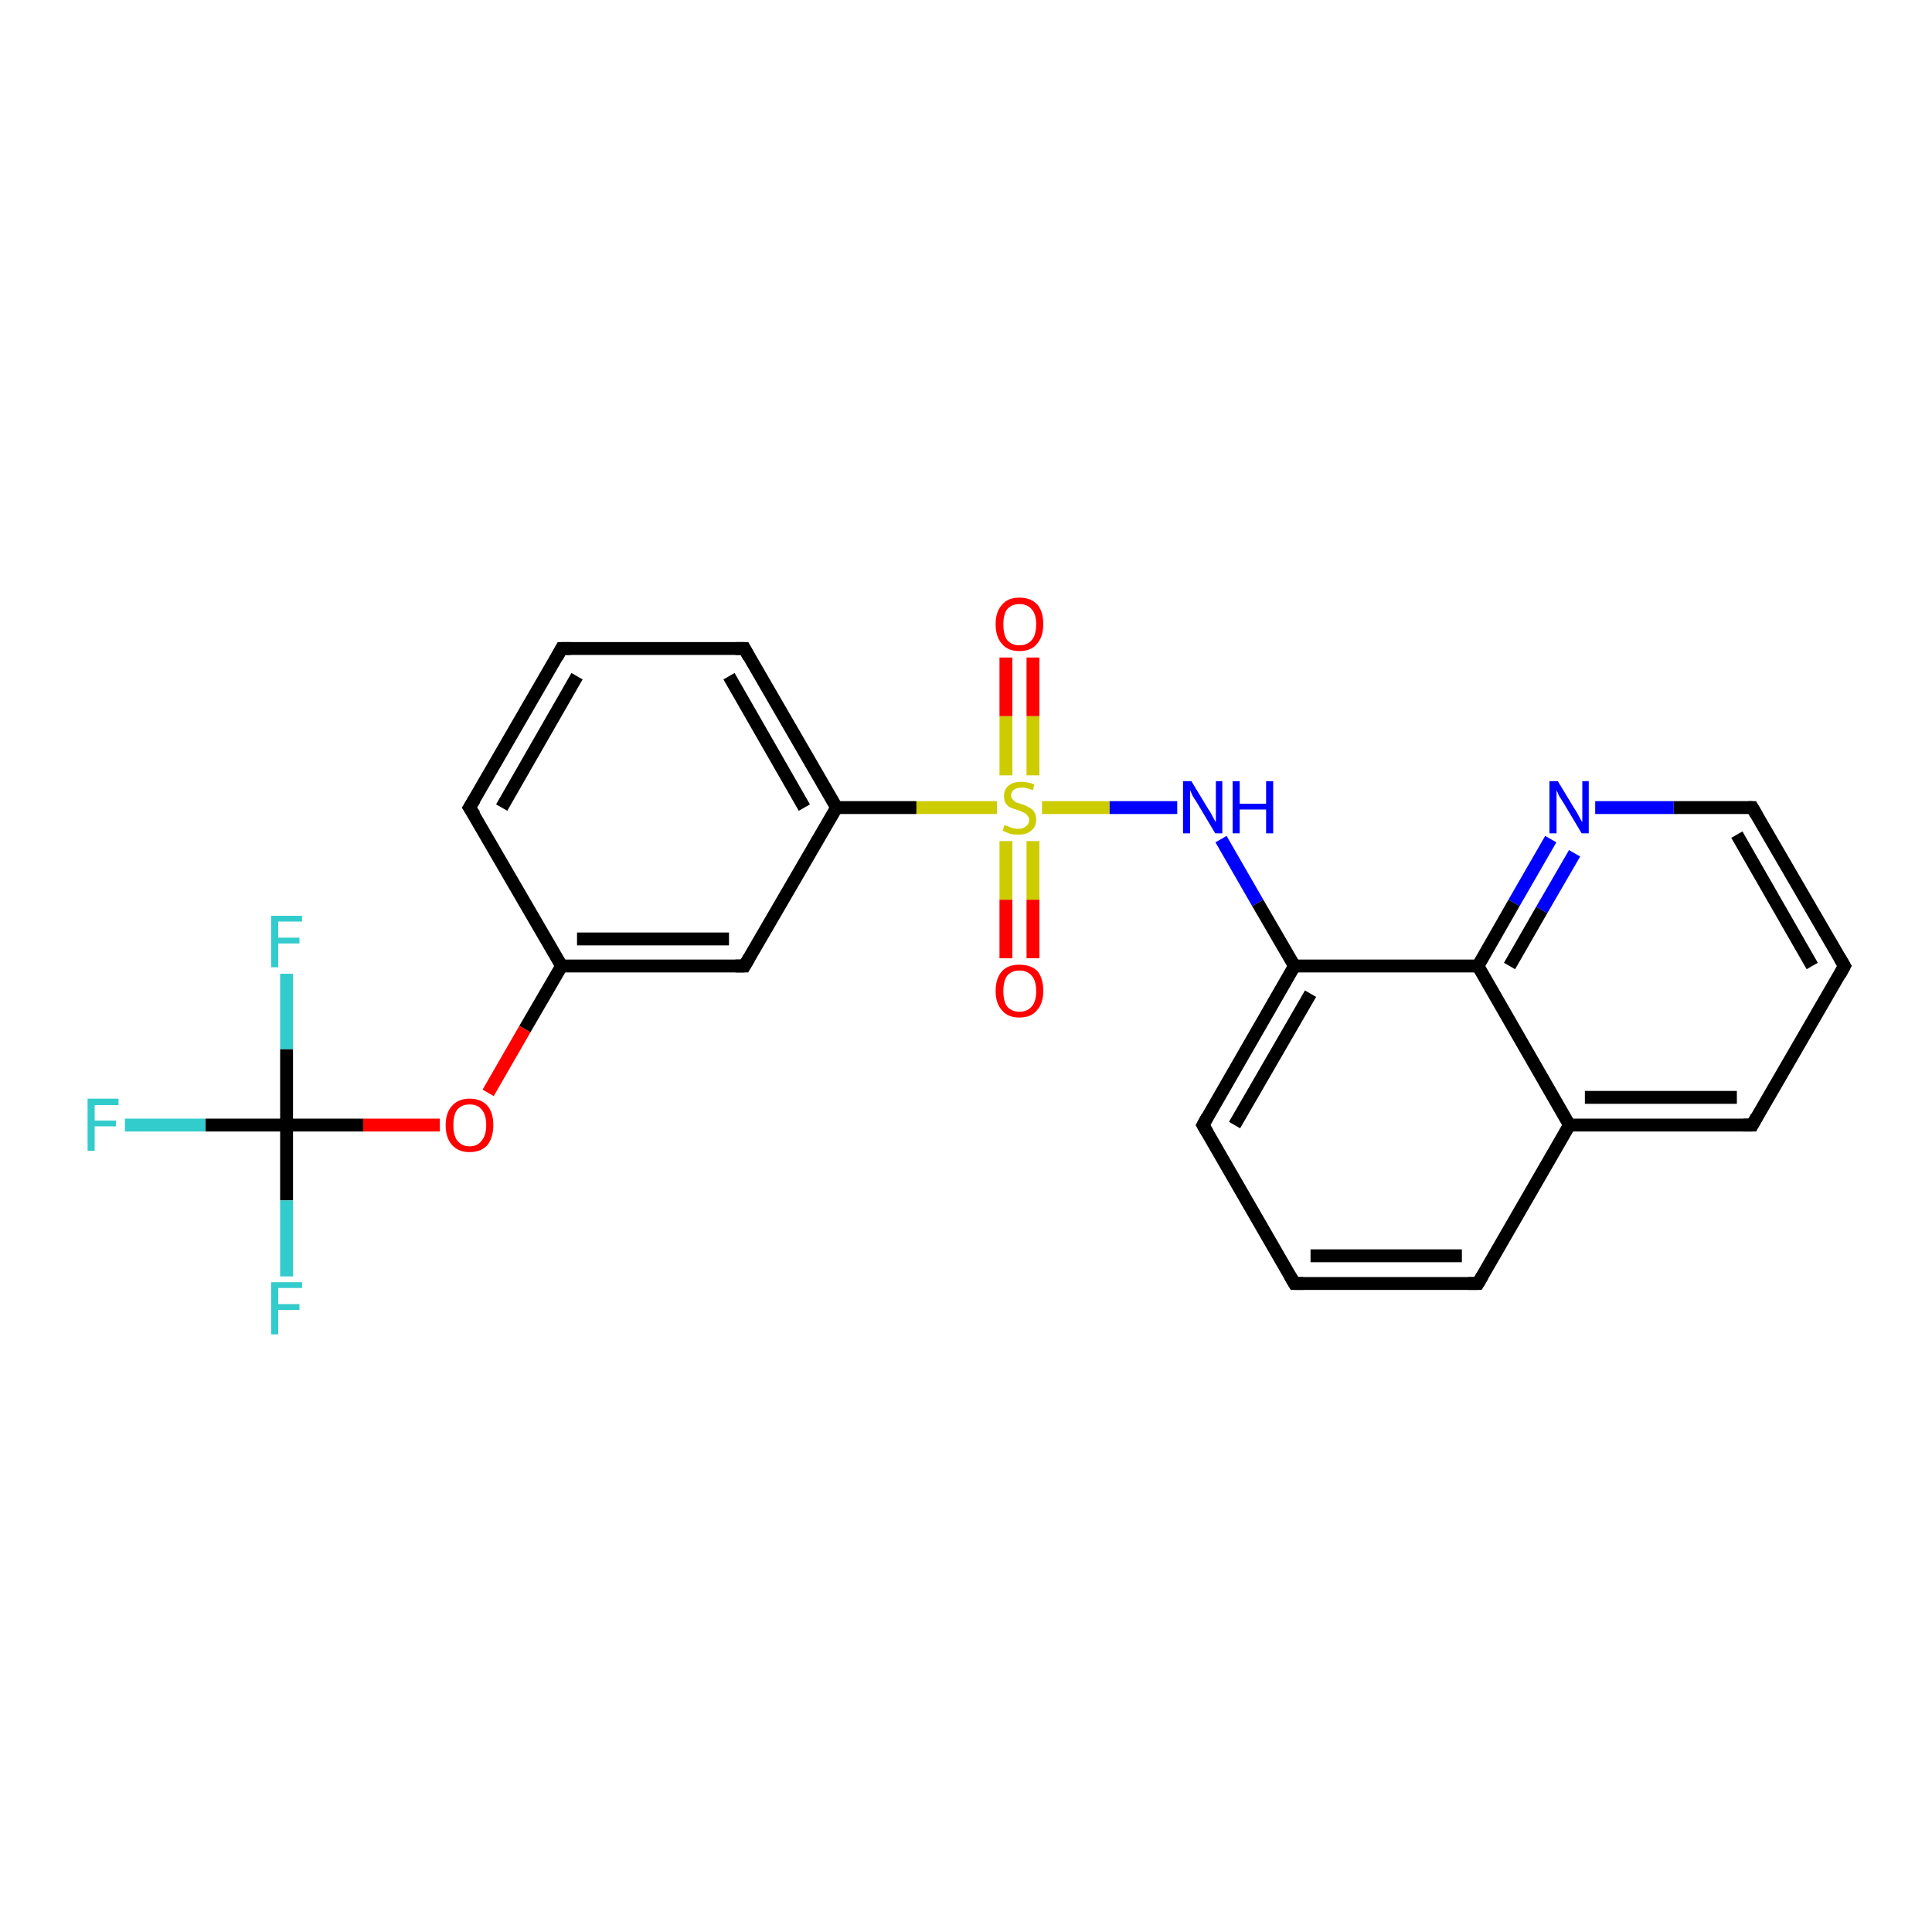 <?xml version='1.0' encoding='iso-8859-1'?>
<svg version='1.1' baseProfile='full'
              xmlns='http://www.w3.org/2000/svg'
                      xmlns:rdkit='http://www.rdkit.org/xml'
                      xmlns:xlink='http://www.w3.org/1999/xlink'
                  xml:space='preserve'
width='300px' height='300px' viewBox='0 0 300 300'>
<!-- END OF HEADER -->
<rect style='opacity:1.0;fill:#FFFFFF;stroke:none' width='300.0' height='300.0' x='0.0' y='0.0'> </rect>
<path class='bond-0 atom-0 atom-1' d='M 156.2,148.8 L 156.2,139.7' style='fill:none;fill-rule:evenodd;stroke:#FF0000;stroke-width:2.0px;stroke-linecap:butt;stroke-linejoin:miter;stroke-opacity:1' />
<path class='bond-0 atom-0 atom-1' d='M 156.2,139.7 L 156.2,130.6' style='fill:none;fill-rule:evenodd;stroke:#CCCC00;stroke-width:2.0px;stroke-linecap:butt;stroke-linejoin:miter;stroke-opacity:1' />
<path class='bond-0 atom-0 atom-1' d='M 160.4,148.8 L 160.4,139.7' style='fill:none;fill-rule:evenodd;stroke:#FF0000;stroke-width:2.0px;stroke-linecap:butt;stroke-linejoin:miter;stroke-opacity:1' />
<path class='bond-0 atom-0 atom-1' d='M 160.4,139.7 L 160.4,130.6' style='fill:none;fill-rule:evenodd;stroke:#CCCC00;stroke-width:2.0px;stroke-linecap:butt;stroke-linejoin:miter;stroke-opacity:1' />
<path class='bond-1 atom-1 atom-2' d='M 160.4,120.4 L 160.4,111.2' style='fill:none;fill-rule:evenodd;stroke:#CCCC00;stroke-width:2.0px;stroke-linecap:butt;stroke-linejoin:miter;stroke-opacity:1' />
<path class='bond-1 atom-1 atom-2' d='M 160.4,111.2 L 160.4,102.1' style='fill:none;fill-rule:evenodd;stroke:#FF0000;stroke-width:2.0px;stroke-linecap:butt;stroke-linejoin:miter;stroke-opacity:1' />
<path class='bond-1 atom-1 atom-2' d='M 156.2,120.4 L 156.2,111.2' style='fill:none;fill-rule:evenodd;stroke:#CCCC00;stroke-width:2.0px;stroke-linecap:butt;stroke-linejoin:miter;stroke-opacity:1' />
<path class='bond-1 atom-1 atom-2' d='M 156.2,111.2 L 156.2,102.1' style='fill:none;fill-rule:evenodd;stroke:#FF0000;stroke-width:2.0px;stroke-linecap:butt;stroke-linejoin:miter;stroke-opacity:1' />
<path class='bond-2 atom-1 atom-3' d='M 161.8,125.4 L 172.3,125.4' style='fill:none;fill-rule:evenodd;stroke:#CCCC00;stroke-width:2.0px;stroke-linecap:butt;stroke-linejoin:miter;stroke-opacity:1' />
<path class='bond-2 atom-1 atom-3' d='M 172.3,125.4 L 182.8,125.4' style='fill:none;fill-rule:evenodd;stroke:#0000FF;stroke-width:2.0px;stroke-linecap:butt;stroke-linejoin:miter;stroke-opacity:1' />
<path class='bond-3 atom-3 atom-4' d='M 189.6,130.3 L 195.3,140.2' style='fill:none;fill-rule:evenodd;stroke:#0000FF;stroke-width:2.0px;stroke-linecap:butt;stroke-linejoin:miter;stroke-opacity:1' />
<path class='bond-3 atom-3 atom-4' d='M 195.3,140.2 L 201.0,150.0' style='fill:none;fill-rule:evenodd;stroke:#000000;stroke-width:2.0px;stroke-linecap:butt;stroke-linejoin:miter;stroke-opacity:1' />
<path class='bond-4 atom-4 atom-5' d='M 201.0,150.0 L 186.8,174.7' style='fill:none;fill-rule:evenodd;stroke:#000000;stroke-width:2.0px;stroke-linecap:butt;stroke-linejoin:miter;stroke-opacity:1' />
<path class='bond-4 atom-4 atom-5' d='M 203.5,154.3 L 191.7,174.7' style='fill:none;fill-rule:evenodd;stroke:#000000;stroke-width:2.0px;stroke-linecap:butt;stroke-linejoin:miter;stroke-opacity:1' />
<path class='bond-5 atom-5 atom-6' d='M 186.8,174.7 L 201.0,199.3' style='fill:none;fill-rule:evenodd;stroke:#000000;stroke-width:2.0px;stroke-linecap:butt;stroke-linejoin:miter;stroke-opacity:1' />
<path class='bond-6 atom-6 atom-7' d='M 201.0,199.3 L 229.5,199.3' style='fill:none;fill-rule:evenodd;stroke:#000000;stroke-width:2.0px;stroke-linecap:butt;stroke-linejoin:miter;stroke-opacity:1' />
<path class='bond-6 atom-6 atom-7' d='M 203.5,195.0 L 227.0,195.0' style='fill:none;fill-rule:evenodd;stroke:#000000;stroke-width:2.0px;stroke-linecap:butt;stroke-linejoin:miter;stroke-opacity:1' />
<path class='bond-7 atom-7 atom-8' d='M 229.5,199.3 L 243.7,174.7' style='fill:none;fill-rule:evenodd;stroke:#000000;stroke-width:2.0px;stroke-linecap:butt;stroke-linejoin:miter;stroke-opacity:1' />
<path class='bond-8 atom-8 atom-9' d='M 243.7,174.7 L 272.1,174.7' style='fill:none;fill-rule:evenodd;stroke:#000000;stroke-width:2.0px;stroke-linecap:butt;stroke-linejoin:miter;stroke-opacity:1' />
<path class='bond-8 atom-8 atom-9' d='M 246.1,170.4 L 269.7,170.4' style='fill:none;fill-rule:evenodd;stroke:#000000;stroke-width:2.0px;stroke-linecap:butt;stroke-linejoin:miter;stroke-opacity:1' />
<path class='bond-9 atom-9 atom-10' d='M 272.1,174.7 L 286.4,150.0' style='fill:none;fill-rule:evenodd;stroke:#000000;stroke-width:2.0px;stroke-linecap:butt;stroke-linejoin:miter;stroke-opacity:1' />
<path class='bond-10 atom-10 atom-11' d='M 286.4,150.0 L 272.1,125.4' style='fill:none;fill-rule:evenodd;stroke:#000000;stroke-width:2.0px;stroke-linecap:butt;stroke-linejoin:miter;stroke-opacity:1' />
<path class='bond-10 atom-10 atom-11' d='M 281.4,150.0 L 269.7,129.6' style='fill:none;fill-rule:evenodd;stroke:#000000;stroke-width:2.0px;stroke-linecap:butt;stroke-linejoin:miter;stroke-opacity:1' />
<path class='bond-11 atom-11 atom-12' d='M 272.1,125.4 L 259.9,125.4' style='fill:none;fill-rule:evenodd;stroke:#000000;stroke-width:2.0px;stroke-linecap:butt;stroke-linejoin:miter;stroke-opacity:1' />
<path class='bond-11 atom-11 atom-12' d='M 259.9,125.4 L 247.7,125.4' style='fill:none;fill-rule:evenodd;stroke:#0000FF;stroke-width:2.0px;stroke-linecap:butt;stroke-linejoin:miter;stroke-opacity:1' />
<path class='bond-12 atom-12 atom-13' d='M 240.8,130.3 L 235.1,140.2' style='fill:none;fill-rule:evenodd;stroke:#0000FF;stroke-width:2.0px;stroke-linecap:butt;stroke-linejoin:miter;stroke-opacity:1' />
<path class='bond-12 atom-12 atom-13' d='M 235.1,140.2 L 229.5,150.0' style='fill:none;fill-rule:evenodd;stroke:#000000;stroke-width:2.0px;stroke-linecap:butt;stroke-linejoin:miter;stroke-opacity:1' />
<path class='bond-12 atom-12 atom-13' d='M 244.5,132.5 L 239.4,141.3' style='fill:none;fill-rule:evenodd;stroke:#0000FF;stroke-width:2.0px;stroke-linecap:butt;stroke-linejoin:miter;stroke-opacity:1' />
<path class='bond-12 atom-12 atom-13' d='M 239.4,141.3 L 234.4,150.0' style='fill:none;fill-rule:evenodd;stroke:#000000;stroke-width:2.0px;stroke-linecap:butt;stroke-linejoin:miter;stroke-opacity:1' />
<path class='bond-13 atom-1 atom-14' d='M 154.8,125.4 L 142.3,125.4' style='fill:none;fill-rule:evenodd;stroke:#CCCC00;stroke-width:2.0px;stroke-linecap:butt;stroke-linejoin:miter;stroke-opacity:1' />
<path class='bond-13 atom-1 atom-14' d='M 142.3,125.4 L 129.9,125.4' style='fill:none;fill-rule:evenodd;stroke:#000000;stroke-width:2.0px;stroke-linecap:butt;stroke-linejoin:miter;stroke-opacity:1' />
<path class='bond-14 atom-14 atom-15' d='M 129.9,125.4 L 115.6,100.7' style='fill:none;fill-rule:evenodd;stroke:#000000;stroke-width:2.0px;stroke-linecap:butt;stroke-linejoin:miter;stroke-opacity:1' />
<path class='bond-14 atom-14 atom-15' d='M 124.9,125.4 L 113.2,105.0' style='fill:none;fill-rule:evenodd;stroke:#000000;stroke-width:2.0px;stroke-linecap:butt;stroke-linejoin:miter;stroke-opacity:1' />
<path class='bond-15 atom-15 atom-16' d='M 115.6,100.7 L 87.2,100.7' style='fill:none;fill-rule:evenodd;stroke:#000000;stroke-width:2.0px;stroke-linecap:butt;stroke-linejoin:miter;stroke-opacity:1' />
<path class='bond-16 atom-16 atom-17' d='M 87.2,100.7 L 72.9,125.4' style='fill:none;fill-rule:evenodd;stroke:#000000;stroke-width:2.0px;stroke-linecap:butt;stroke-linejoin:miter;stroke-opacity:1' />
<path class='bond-16 atom-16 atom-17' d='M 89.6,105.0 L 77.9,125.4' style='fill:none;fill-rule:evenodd;stroke:#000000;stroke-width:2.0px;stroke-linecap:butt;stroke-linejoin:miter;stroke-opacity:1' />
<path class='bond-17 atom-17 atom-18' d='M 72.9,125.4 L 87.2,150.0' style='fill:none;fill-rule:evenodd;stroke:#000000;stroke-width:2.0px;stroke-linecap:butt;stroke-linejoin:miter;stroke-opacity:1' />
<path class='bond-18 atom-18 atom-19' d='M 87.2,150.0 L 81.5,159.8' style='fill:none;fill-rule:evenodd;stroke:#000000;stroke-width:2.0px;stroke-linecap:butt;stroke-linejoin:miter;stroke-opacity:1' />
<path class='bond-18 atom-18 atom-19' d='M 81.5,159.8 L 75.8,169.7' style='fill:none;fill-rule:evenodd;stroke:#FF0000;stroke-width:2.0px;stroke-linecap:butt;stroke-linejoin:miter;stroke-opacity:1' />
<path class='bond-19 atom-19 atom-20' d='M 68.3,174.7 L 56.4,174.7' style='fill:none;fill-rule:evenodd;stroke:#FF0000;stroke-width:2.0px;stroke-linecap:butt;stroke-linejoin:miter;stroke-opacity:1' />
<path class='bond-19 atom-19 atom-20' d='M 56.4,174.7 L 44.5,174.7' style='fill:none;fill-rule:evenodd;stroke:#000000;stroke-width:2.0px;stroke-linecap:butt;stroke-linejoin:miter;stroke-opacity:1' />
<path class='bond-20 atom-20 atom-21' d='M 44.5,174.7 L 31.9,174.7' style='fill:none;fill-rule:evenodd;stroke:#000000;stroke-width:2.0px;stroke-linecap:butt;stroke-linejoin:miter;stroke-opacity:1' />
<path class='bond-20 atom-20 atom-21' d='M 31.9,174.7 L 19.4,174.7' style='fill:none;fill-rule:evenodd;stroke:#33CCCC;stroke-width:2.0px;stroke-linecap:butt;stroke-linejoin:miter;stroke-opacity:1' />
<path class='bond-21 atom-20 atom-22' d='M 44.5,174.7 L 44.5,186.4' style='fill:none;fill-rule:evenodd;stroke:#000000;stroke-width:2.0px;stroke-linecap:butt;stroke-linejoin:miter;stroke-opacity:1' />
<path class='bond-21 atom-20 atom-22' d='M 44.5,186.4 L 44.5,198.2' style='fill:none;fill-rule:evenodd;stroke:#33CCCC;stroke-width:2.0px;stroke-linecap:butt;stroke-linejoin:miter;stroke-opacity:1' />
<path class='bond-22 atom-20 atom-23' d='M 44.5,174.7 L 44.5,162.9' style='fill:none;fill-rule:evenodd;stroke:#000000;stroke-width:2.0px;stroke-linecap:butt;stroke-linejoin:miter;stroke-opacity:1' />
<path class='bond-22 atom-20 atom-23' d='M 44.5,162.9 L 44.5,151.2' style='fill:none;fill-rule:evenodd;stroke:#33CCCC;stroke-width:2.0px;stroke-linecap:butt;stroke-linejoin:miter;stroke-opacity:1' />
<path class='bond-23 atom-18 atom-24' d='M 87.2,150.0 L 115.6,150.0' style='fill:none;fill-rule:evenodd;stroke:#000000;stroke-width:2.0px;stroke-linecap:butt;stroke-linejoin:miter;stroke-opacity:1' />
<path class='bond-23 atom-18 atom-24' d='M 89.6,145.8 L 113.2,145.8' style='fill:none;fill-rule:evenodd;stroke:#000000;stroke-width:2.0px;stroke-linecap:butt;stroke-linejoin:miter;stroke-opacity:1' />
<path class='bond-24 atom-13 atom-4' d='M 229.5,150.0 L 201.0,150.0' style='fill:none;fill-rule:evenodd;stroke:#000000;stroke-width:2.0px;stroke-linecap:butt;stroke-linejoin:miter;stroke-opacity:1' />
<path class='bond-25 atom-24 atom-14' d='M 115.6,150.0 L 129.9,125.4' style='fill:none;fill-rule:evenodd;stroke:#000000;stroke-width:2.0px;stroke-linecap:butt;stroke-linejoin:miter;stroke-opacity:1' />
<path class='bond-26 atom-13 atom-8' d='M 229.5,150.0 L 243.7,174.7' style='fill:none;fill-rule:evenodd;stroke:#000000;stroke-width:2.0px;stroke-linecap:butt;stroke-linejoin:miter;stroke-opacity:1' />
<path d='M 187.5,173.4 L 186.8,174.7 L 187.5,175.9' style='fill:none;stroke:#000000;stroke-width:2.0px;stroke-linecap:butt;stroke-linejoin:miter;stroke-opacity:1;' />
<path d='M 200.3,198.1 L 201.0,199.3 L 202.4,199.3' style='fill:none;stroke:#000000;stroke-width:2.0px;stroke-linecap:butt;stroke-linejoin:miter;stroke-opacity:1;' />
<path d='M 228.0,199.3 L 229.5,199.3 L 230.2,198.1' style='fill:none;stroke:#000000;stroke-width:2.0px;stroke-linecap:butt;stroke-linejoin:miter;stroke-opacity:1;' />
<path d='M 270.7,174.7 L 272.1,174.7 L 272.8,173.4' style='fill:none;stroke:#000000;stroke-width:2.0px;stroke-linecap:butt;stroke-linejoin:miter;stroke-opacity:1;' />
<path d='M 285.7,151.3 L 286.4,150.0 L 285.7,148.8' style='fill:none;stroke:#000000;stroke-width:2.0px;stroke-linecap:butt;stroke-linejoin:miter;stroke-opacity:1;' />
<path d='M 272.8,126.6 L 272.1,125.4 L 271.5,125.4' style='fill:none;stroke:#000000;stroke-width:2.0px;stroke-linecap:butt;stroke-linejoin:miter;stroke-opacity:1;' />
<path d='M 116.3,102.0 L 115.6,100.7 L 114.2,100.7' style='fill:none;stroke:#000000;stroke-width:2.0px;stroke-linecap:butt;stroke-linejoin:miter;stroke-opacity:1;' />
<path d='M 88.6,100.7 L 87.2,100.7 L 86.5,102.0' style='fill:none;stroke:#000000;stroke-width:2.0px;stroke-linecap:butt;stroke-linejoin:miter;stroke-opacity:1;' />
<path d='M 73.7,124.1 L 72.9,125.4 L 73.7,126.6' style='fill:none;stroke:#000000;stroke-width:2.0px;stroke-linecap:butt;stroke-linejoin:miter;stroke-opacity:1;' />
<path d='M 114.2,150.0 L 115.6,150.0 L 116.3,148.8' style='fill:none;stroke:#000000;stroke-width:2.0px;stroke-linecap:butt;stroke-linejoin:miter;stroke-opacity:1;' />
<path class='atom-0' d='M 154.6 153.9
Q 154.6 151.9, 155.6 150.8
Q 156.5 149.8, 158.3 149.8
Q 160.1 149.8, 161.1 150.8
Q 162.0 151.9, 162.0 153.9
Q 162.0 155.8, 161.0 156.9
Q 160.1 158.0, 158.3 158.0
Q 156.5 158.0, 155.6 156.9
Q 154.6 155.8, 154.6 153.9
M 158.3 157.1
Q 159.5 157.1, 160.2 156.3
Q 160.9 155.5, 160.9 153.9
Q 160.9 152.3, 160.2 151.5
Q 159.5 150.7, 158.3 150.7
Q 157.1 150.7, 156.4 151.5
Q 155.8 152.3, 155.8 153.9
Q 155.8 155.5, 156.4 156.3
Q 157.1 157.1, 158.3 157.1
' fill='#FF0000'/>
<path class='atom-1' d='M 156.0 128.1
Q 156.1 128.2, 156.5 128.3
Q 156.9 128.5, 157.3 128.6
Q 157.7 128.7, 158.1 128.7
Q 158.9 128.7, 159.3 128.3
Q 159.8 128.0, 159.8 127.3
Q 159.8 126.9, 159.5 126.6
Q 159.3 126.3, 159.0 126.2
Q 158.6 126.0, 158.1 125.8
Q 157.4 125.6, 156.9 125.4
Q 156.5 125.2, 156.2 124.8
Q 155.9 124.4, 155.9 123.6
Q 155.9 122.6, 156.6 122.0
Q 157.3 121.4, 158.6 121.4
Q 159.6 121.4, 160.6 121.8
L 160.4 122.7
Q 159.4 122.3, 158.7 122.3
Q 157.9 122.3, 157.5 122.6
Q 157.0 122.9, 157.0 123.5
Q 157.0 123.9, 157.3 124.2
Q 157.5 124.4, 157.8 124.6
Q 158.1 124.7, 158.7 124.9
Q 159.4 125.1, 159.8 125.4
Q 160.3 125.6, 160.6 126.1
Q 160.9 126.5, 160.9 127.3
Q 160.9 128.4, 160.1 129.0
Q 159.4 129.6, 158.2 129.6
Q 157.4 129.6, 156.9 129.5
Q 156.4 129.3, 155.7 129.0
L 156.0 128.1
' fill='#CCCC00'/>
<path class='atom-2' d='M 154.6 96.9
Q 154.6 95.0, 155.6 93.9
Q 156.5 92.8, 158.3 92.8
Q 160.1 92.8, 161.1 93.9
Q 162.0 95.0, 162.0 96.9
Q 162.0 98.9, 161.0 100.0
Q 160.1 101.1, 158.3 101.1
Q 156.5 101.1, 155.6 100.0
Q 154.6 98.9, 154.6 96.9
M 158.3 100.2
Q 159.5 100.2, 160.2 99.4
Q 160.9 98.6, 160.9 96.9
Q 160.9 95.4, 160.2 94.6
Q 159.5 93.8, 158.3 93.8
Q 157.1 93.8, 156.4 94.6
Q 155.8 95.4, 155.8 96.9
Q 155.8 98.6, 156.4 99.4
Q 157.1 100.2, 158.3 100.2
' fill='#FF0000'/>
<path class='atom-3' d='M 185.0 121.3
L 187.6 125.6
Q 187.9 126.0, 188.3 126.8
Q 188.7 127.6, 188.8 127.6
L 188.8 121.3
L 189.8 121.3
L 189.8 129.4
L 188.7 129.4
L 185.9 124.7
Q 185.6 124.2, 185.2 123.6
Q 184.9 122.9, 184.8 122.7
L 184.8 129.4
L 183.7 129.4
L 183.7 121.3
L 185.0 121.3
' fill='#0000FF'/>
<path class='atom-3' d='M 191.4 121.3
L 192.5 121.3
L 192.5 124.8
L 196.6 124.8
L 196.6 121.3
L 197.7 121.3
L 197.7 129.4
L 196.6 129.4
L 196.6 125.7
L 192.5 125.7
L 192.5 129.4
L 191.4 129.4
L 191.4 121.3
' fill='#0000FF'/>
<path class='atom-12' d='M 241.9 121.3
L 244.5 125.6
Q 244.8 126.0, 245.2 126.8
Q 245.6 127.6, 245.7 127.6
L 245.7 121.3
L 246.7 121.3
L 246.7 129.4
L 245.6 129.4
L 242.8 124.7
Q 242.5 124.2, 242.1 123.6
Q 241.8 122.9, 241.7 122.7
L 241.7 129.4
L 240.6 129.4
L 240.6 121.3
L 241.9 121.3
' fill='#0000FF'/>
<path class='atom-19' d='M 69.2 174.7
Q 69.2 172.8, 70.2 171.7
Q 71.2 170.6, 72.9 170.6
Q 74.7 170.6, 75.7 171.7
Q 76.6 172.8, 76.6 174.7
Q 76.6 176.6, 75.7 177.8
Q 74.7 178.9, 72.9 178.9
Q 71.2 178.9, 70.2 177.8
Q 69.2 176.7, 69.2 174.7
M 72.9 178.0
Q 74.2 178.0, 74.8 177.1
Q 75.5 176.3, 75.5 174.7
Q 75.5 173.1, 74.8 172.3
Q 74.2 171.5, 72.9 171.5
Q 71.7 171.5, 71.0 172.3
Q 70.4 173.1, 70.4 174.7
Q 70.4 176.3, 71.0 177.1
Q 71.7 178.0, 72.9 178.0
' fill='#FF0000'/>
<path class='atom-21' d='M 13.6 170.6
L 18.4 170.6
L 18.4 171.6
L 14.7 171.6
L 14.7 174.0
L 18.0 174.0
L 18.0 174.9
L 14.7 174.9
L 14.7 178.7
L 13.6 178.7
L 13.6 170.6
' fill='#33CCCC'/>
<path class='atom-22' d='M 42.1 199.1
L 46.9 199.1
L 46.9 200.0
L 43.2 200.0
L 43.2 202.5
L 46.5 202.5
L 46.5 203.4
L 43.2 203.4
L 43.2 207.2
L 42.1 207.2
L 42.1 199.1
' fill='#33CCCC'/>
<path class='atom-23' d='M 42.1 142.2
L 46.9 142.2
L 46.9 143.1
L 43.2 143.1
L 43.2 145.6
L 46.5 145.6
L 46.5 146.5
L 43.2 146.5
L 43.2 150.2
L 42.1 150.2
L 42.1 142.2
' fill='#33CCCC'/>
</svg>
